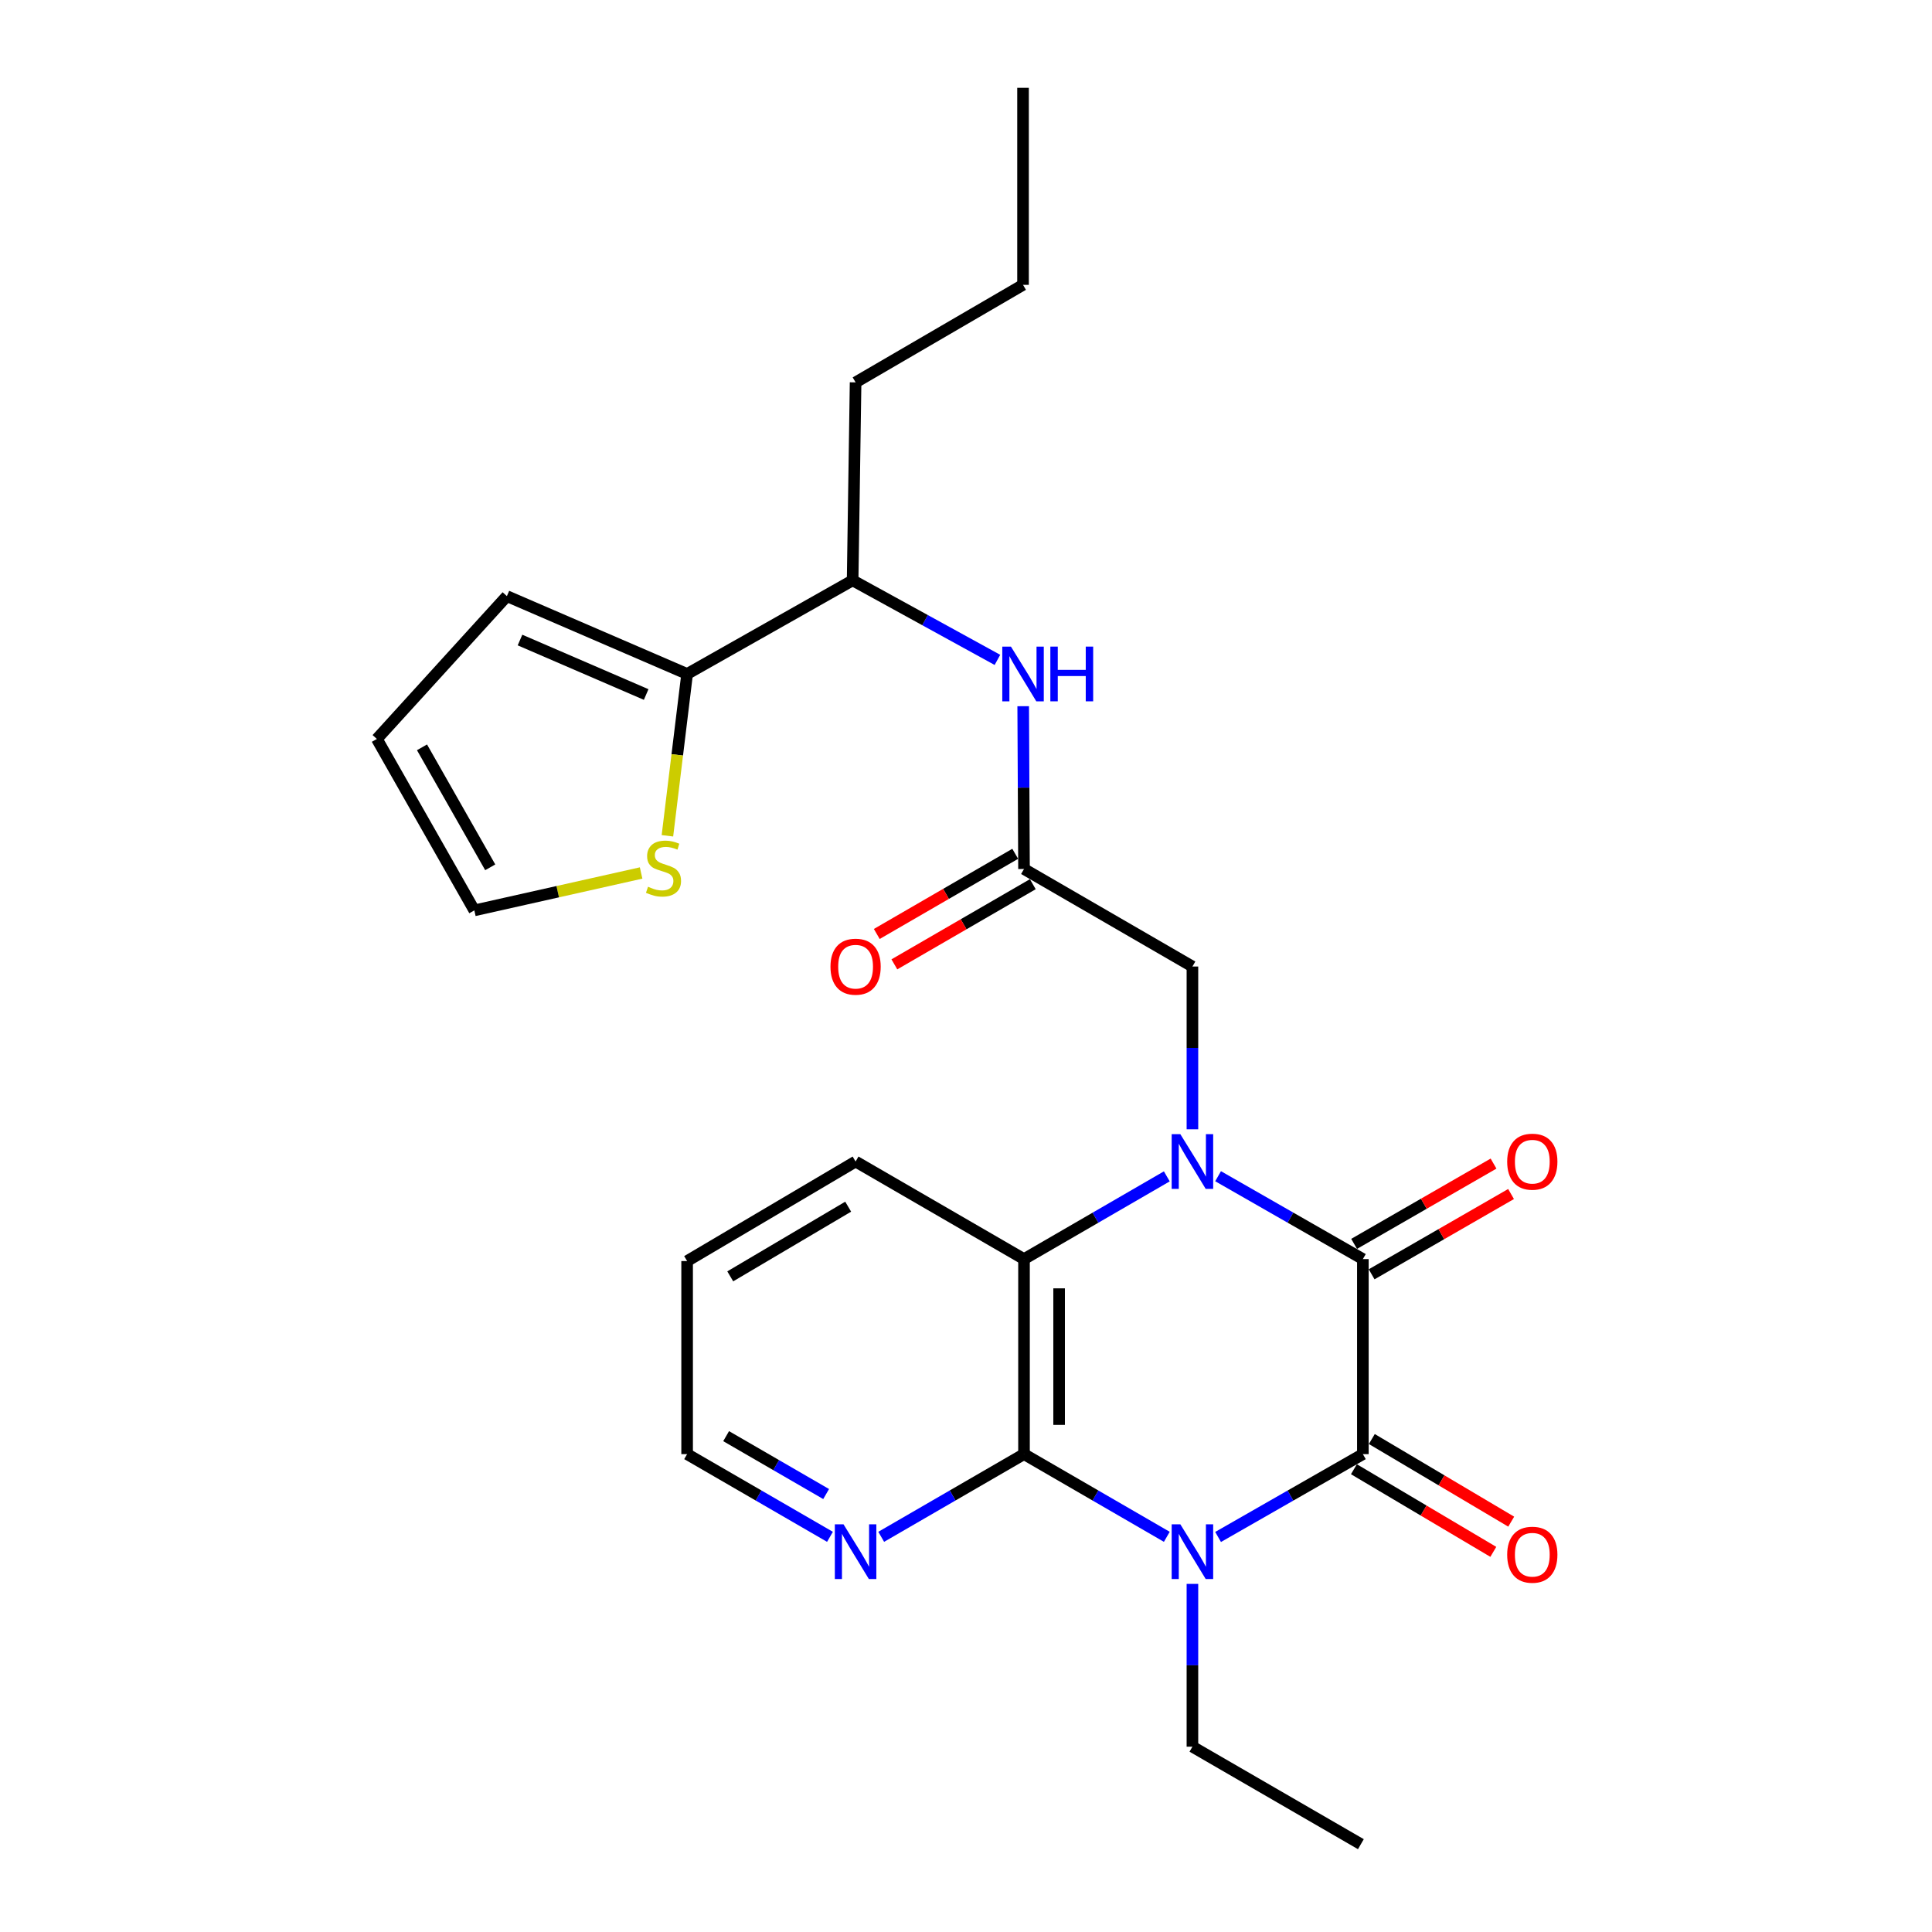<?xml version='1.0' encoding='iso-8859-1'?>
<svg version='1.1' baseProfile='full'
              xmlns='http://www.w3.org/2000/svg'
                      xmlns:rdkit='http://www.rdkit.org/xml'
                      xmlns:xlink='http://www.w3.org/1999/xlink'
                  xml:space='preserve'
width='1000px' height='1000px' viewBox='0 0 1000 1000'>
<!-- END OF HEADER -->
<rect style='opacity:1.0;fill:#FFFFFF;stroke:none' width='1000' height='1000' x='0' y='0'> </rect>
<path class='bond-1' d='M 630.479,608.806 L 667.95,630.255' style='fill:none;fill-rule:evenodd;stroke:#0000FF;stroke-width:6px;stroke-linecap:butt;stroke-linejoin:miter;stroke-opacity:1' />
<path class='bond-1' d='M 667.95,630.255 L 705.42,651.704' style='fill:none;fill-rule:evenodd;stroke:#000000;stroke-width:6px;stroke-linecap:butt;stroke-linejoin:miter;stroke-opacity:1' />
<path class='bond-4' d='M 603.939,608.884 L 566.983,630.294' style='fill:none;fill-rule:evenodd;stroke:#0000FF;stroke-width:6px;stroke-linecap:butt;stroke-linejoin:miter;stroke-opacity:1' />
<path class='bond-4' d='M 566.983,630.294 L 530.026,651.704' style='fill:none;fill-rule:evenodd;stroke:#000000;stroke-width:6px;stroke-linecap:butt;stroke-linejoin:miter;stroke-opacity:1' />
<path class='bond-6' d='M 617.198,584.52 L 617.198,542.396' style='fill:none;fill-rule:evenodd;stroke:#0000FF;stroke-width:6px;stroke-linecap:butt;stroke-linejoin:miter;stroke-opacity:1' />
<path class='bond-6' d='M 617.198,542.396 L 617.198,500.273' style='fill:none;fill-rule:evenodd;stroke:#000000;stroke-width:6px;stroke-linecap:butt;stroke-linejoin:miter;stroke-opacity:1' />
<path class='bond-0' d='M 603.94,795.457 L 566.983,774.056' style='fill:none;fill-rule:evenodd;stroke:#0000FF;stroke-width:6px;stroke-linecap:butt;stroke-linejoin:miter;stroke-opacity:1' />
<path class='bond-0' d='M 566.983,774.056 L 530.026,752.654' style='fill:none;fill-rule:evenodd;stroke:#000000;stroke-width:6px;stroke-linecap:butt;stroke-linejoin:miter;stroke-opacity:1' />
<path class='bond-18' d='M 617.198,819.818 L 617.198,861.952' style='fill:none;fill-rule:evenodd;stroke:#0000FF;stroke-width:6px;stroke-linecap:butt;stroke-linejoin:miter;stroke-opacity:1' />
<path class='bond-18' d='M 617.198,861.952 L 617.198,904.085' style='fill:none;fill-rule:evenodd;stroke:#000000;stroke-width:6px;stroke-linecap:butt;stroke-linejoin:miter;stroke-opacity:1' />
<path class='bond-26' d='M 630.479,795.535 L 667.95,774.095' style='fill:none;fill-rule:evenodd;stroke:#0000FF;stroke-width:6px;stroke-linecap:butt;stroke-linejoin:miter;stroke-opacity:1' />
<path class='bond-26' d='M 667.95,774.095 L 705.42,752.654' style='fill:none;fill-rule:evenodd;stroke:#000000;stroke-width:6px;stroke-linecap:butt;stroke-linejoin:miter;stroke-opacity:1' />
<path class='bond-2' d='M 705.42,651.704 L 705.42,752.654' style='fill:none;fill-rule:evenodd;stroke:#000000;stroke-width:6px;stroke-linecap:butt;stroke-linejoin:miter;stroke-opacity:1' />
<path class='bond-11' d='M 709.954,659.576 L 746.037,638.797' style='fill:none;fill-rule:evenodd;stroke:#000000;stroke-width:6px;stroke-linecap:butt;stroke-linejoin:miter;stroke-opacity:1' />
<path class='bond-11' d='M 746.037,638.797 L 782.121,618.019' style='fill:none;fill-rule:evenodd;stroke:#FF0000;stroke-width:6px;stroke-linecap:butt;stroke-linejoin:miter;stroke-opacity:1' />
<path class='bond-11' d='M 700.887,643.831 L 736.97,623.052' style='fill:none;fill-rule:evenodd;stroke:#000000;stroke-width:6px;stroke-linecap:butt;stroke-linejoin:miter;stroke-opacity:1' />
<path class='bond-11' d='M 736.97,623.052 L 773.054,602.273' style='fill:none;fill-rule:evenodd;stroke:#FF0000;stroke-width:6px;stroke-linecap:butt;stroke-linejoin:miter;stroke-opacity:1' />
<path class='bond-12' d='M 700.788,760.469 L 736.862,781.853' style='fill:none;fill-rule:evenodd;stroke:#000000;stroke-width:6px;stroke-linecap:butt;stroke-linejoin:miter;stroke-opacity:1' />
<path class='bond-12' d='M 736.862,781.853 L 772.936,803.237' style='fill:none;fill-rule:evenodd;stroke:#FF0000;stroke-width:6px;stroke-linecap:butt;stroke-linejoin:miter;stroke-opacity:1' />
<path class='bond-12' d='M 710.052,744.839 L 746.127,766.223' style='fill:none;fill-rule:evenodd;stroke:#000000;stroke-width:6px;stroke-linecap:butt;stroke-linejoin:miter;stroke-opacity:1' />
<path class='bond-12' d='M 746.127,766.223 L 782.201,787.607' style='fill:none;fill-rule:evenodd;stroke:#FF0000;stroke-width:6px;stroke-linecap:butt;stroke-linejoin:miter;stroke-opacity:1' />
<path class='bond-3' d='M 530.026,752.654 L 530.026,651.704' style='fill:none;fill-rule:evenodd;stroke:#000000;stroke-width:6px;stroke-linecap:butt;stroke-linejoin:miter;stroke-opacity:1' />
<path class='bond-3' d='M 548.195,737.512 L 548.195,666.846' style='fill:none;fill-rule:evenodd;stroke:#000000;stroke-width:6px;stroke-linecap:butt;stroke-linejoin:miter;stroke-opacity:1' />
<path class='bond-9' d='M 530.026,752.654 L 493.069,774.056' style='fill:none;fill-rule:evenodd;stroke:#000000;stroke-width:6px;stroke-linecap:butt;stroke-linejoin:miter;stroke-opacity:1' />
<path class='bond-9' d='M 493.069,774.056 L 456.112,795.457' style='fill:none;fill-rule:evenodd;stroke:#0000FF;stroke-width:6px;stroke-linecap:butt;stroke-linejoin:miter;stroke-opacity:1' />
<path class='bond-19' d='M 530.026,651.704 L 442.853,601.203' style='fill:none;fill-rule:evenodd;stroke:#000000;stroke-width:6px;stroke-linecap:butt;stroke-linejoin:miter;stroke-opacity:1' />
<path class='bond-5' d='M 530.026,449.792 L 617.198,500.273' style='fill:none;fill-rule:evenodd;stroke:#000000;stroke-width:6px;stroke-linecap:butt;stroke-linejoin:miter;stroke-opacity:1' />
<path class='bond-8' d='M 530.026,449.792 L 529.815,407.659' style='fill:none;fill-rule:evenodd;stroke:#000000;stroke-width:6px;stroke-linecap:butt;stroke-linejoin:miter;stroke-opacity:1' />
<path class='bond-8' d='M 529.815,407.659 L 529.604,365.525' style='fill:none;fill-rule:evenodd;stroke:#0000FF;stroke-width:6px;stroke-linecap:butt;stroke-linejoin:miter;stroke-opacity:1' />
<path class='bond-16' d='M 525.473,441.931 L 489.646,462.677' style='fill:none;fill-rule:evenodd;stroke:#000000;stroke-width:6px;stroke-linecap:butt;stroke-linejoin:miter;stroke-opacity:1' />
<path class='bond-16' d='M 489.646,462.677 L 453.819,483.424' style='fill:none;fill-rule:evenodd;stroke:#FF0000;stroke-width:6px;stroke-linecap:butt;stroke-linejoin:miter;stroke-opacity:1' />
<path class='bond-16' d='M 534.578,457.654 L 498.751,478.401' style='fill:none;fill-rule:evenodd;stroke:#000000;stroke-width:6px;stroke-linecap:butt;stroke-linejoin:miter;stroke-opacity:1' />
<path class='bond-16' d='M 498.751,478.401 L 462.924,499.148' style='fill:none;fill-rule:evenodd;stroke:#FF0000;stroke-width:6px;stroke-linecap:butt;stroke-linejoin:miter;stroke-opacity:1' />
<path class='bond-7' d='M 355.651,348.842 L 441.319,300.39' style='fill:none;fill-rule:evenodd;stroke:#000000;stroke-width:6px;stroke-linecap:butt;stroke-linejoin:miter;stroke-opacity:1' />
<path class='bond-10' d='M 355.651,348.842 L 350.552,390.725' style='fill:none;fill-rule:evenodd;stroke:#000000;stroke-width:6px;stroke-linecap:butt;stroke-linejoin:miter;stroke-opacity:1' />
<path class='bond-10' d='M 350.552,390.725 L 345.454,432.608' style='fill:none;fill-rule:evenodd;stroke:#CCCC00;stroke-width:6px;stroke-linecap:butt;stroke-linejoin:miter;stroke-opacity:1' />
<path class='bond-14' d='M 355.651,348.842 L 262.362,308.556' style='fill:none;fill-rule:evenodd;stroke:#000000;stroke-width:6px;stroke-linecap:butt;stroke-linejoin:miter;stroke-opacity:1' />
<path class='bond-14' d='M 334.454,359.479 L 269.152,331.279' style='fill:none;fill-rule:evenodd;stroke:#000000;stroke-width:6px;stroke-linecap:butt;stroke-linejoin:miter;stroke-opacity:1' />
<path class='bond-13' d='M 516.265,341.56 L 478.792,320.975' style='fill:none;fill-rule:evenodd;stroke:#0000FF;stroke-width:6px;stroke-linecap:butt;stroke-linejoin:miter;stroke-opacity:1' />
<path class='bond-13' d='M 478.792,320.975 L 441.319,300.39' style='fill:none;fill-rule:evenodd;stroke:#000000;stroke-width:6px;stroke-linecap:butt;stroke-linejoin:miter;stroke-opacity:1' />
<path class='bond-27' d='M 429.594,795.459 L 392.623,774.057' style='fill:none;fill-rule:evenodd;stroke:#0000FF;stroke-width:6px;stroke-linecap:butt;stroke-linejoin:miter;stroke-opacity:1' />
<path class='bond-27' d='M 392.623,774.057 L 355.651,752.654' style='fill:none;fill-rule:evenodd;stroke:#000000;stroke-width:6px;stroke-linecap:butt;stroke-linejoin:miter;stroke-opacity:1' />
<path class='bond-27' d='M 427.606,773.314 L 401.725,758.332' style='fill:none;fill-rule:evenodd;stroke:#0000FF;stroke-width:6px;stroke-linecap:butt;stroke-linejoin:miter;stroke-opacity:1' />
<path class='bond-27' d='M 401.725,758.332 L 375.845,743.35' style='fill:none;fill-rule:evenodd;stroke:#000000;stroke-width:6px;stroke-linecap:butt;stroke-linejoin:miter;stroke-opacity:1' />
<path class='bond-15' d='M 331.838,451.856 L 288.677,461.534' style='fill:none;fill-rule:evenodd;stroke:#CCCC00;stroke-width:6px;stroke-linecap:butt;stroke-linejoin:miter;stroke-opacity:1' />
<path class='bond-15' d='M 288.677,461.534 L 245.515,471.212' style='fill:none;fill-rule:evenodd;stroke:#000000;stroke-width:6px;stroke-linecap:butt;stroke-linejoin:miter;stroke-opacity:1' />
<path class='bond-21' d='M 441.319,300.39 L 442.853,197.915' style='fill:none;fill-rule:evenodd;stroke:#000000;stroke-width:6px;stroke-linecap:butt;stroke-linejoin:miter;stroke-opacity:1' />
<path class='bond-17' d='M 262.362,308.556 L 195.065,382.485' style='fill:none;fill-rule:evenodd;stroke:#000000;stroke-width:6px;stroke-linecap:butt;stroke-linejoin:miter;stroke-opacity:1' />
<path class='bond-28' d='M 245.515,471.212 L 195.065,382.485' style='fill:none;fill-rule:evenodd;stroke:#000000;stroke-width:6px;stroke-linecap:butt;stroke-linejoin:miter;stroke-opacity:1' />
<path class='bond-28' d='M 253.742,448.922 L 218.427,386.813' style='fill:none;fill-rule:evenodd;stroke:#000000;stroke-width:6px;stroke-linecap:butt;stroke-linejoin:miter;stroke-opacity:1' />
<path class='bond-22' d='M 617.198,904.085 L 704.39,954.545' style='fill:none;fill-rule:evenodd;stroke:#000000;stroke-width:6px;stroke-linecap:butt;stroke-linejoin:miter;stroke-opacity:1' />
<path class='bond-24' d='M 442.853,601.203 L 355.651,652.723' style='fill:none;fill-rule:evenodd;stroke:#000000;stroke-width:6px;stroke-linecap:butt;stroke-linejoin:miter;stroke-opacity:1' />
<path class='bond-24' d='M 439.015,624.574 L 377.973,660.638' style='fill:none;fill-rule:evenodd;stroke:#000000;stroke-width:6px;stroke-linecap:butt;stroke-linejoin:miter;stroke-opacity:1' />
<path class='bond-20' d='M 355.651,752.654 L 355.651,652.723' style='fill:none;fill-rule:evenodd;stroke:#000000;stroke-width:6px;stroke-linecap:butt;stroke-linejoin:miter;stroke-opacity:1' />
<path class='bond-23' d='M 442.853,197.915 L 529.521,147.435' style='fill:none;fill-rule:evenodd;stroke:#000000;stroke-width:6px;stroke-linecap:butt;stroke-linejoin:miter;stroke-opacity:1' />
<path class='bond-25' d='M 529.521,147.435 L 529.521,45.455' style='fill:none;fill-rule:evenodd;stroke:#000000;stroke-width:6px;stroke-linecap:butt;stroke-linejoin:miter;stroke-opacity:1' />
<path  class='atom-0' d='M 610.938 587.043
L 620.218 602.043
Q 621.138 603.523, 622.618 606.203
Q 624.098 608.883, 624.178 609.043
L 624.178 587.043
L 627.938 587.043
L 627.938 615.363
L 624.058 615.363
L 614.098 598.963
Q 612.938 597.043, 611.698 594.843
Q 610.498 592.643, 610.138 591.963
L 610.138 615.363
L 606.458 615.363
L 606.458 587.043
L 610.938 587.043
' fill='#0000FF'/>
<path  class='atom-1' d='M 610.938 788.975
L 620.218 803.975
Q 621.138 805.455, 622.618 808.135
Q 624.098 810.815, 624.178 810.975
L 624.178 788.975
L 627.938 788.975
L 627.938 817.295
L 624.058 817.295
L 614.098 800.895
Q 612.938 798.975, 611.698 796.775
Q 610.498 794.575, 610.138 793.895
L 610.138 817.295
L 606.458 817.295
L 606.458 788.975
L 610.938 788.975
' fill='#0000FF'/>
<path  class='atom-9' d='M 523.261 334.682
L 532.541 349.682
Q 533.461 351.162, 534.941 353.842
Q 536.421 356.522, 536.501 356.682
L 536.501 334.682
L 540.261 334.682
L 540.261 363.002
L 536.381 363.002
L 526.421 346.602
Q 525.261 344.682, 524.021 342.482
Q 522.821 340.282, 522.461 339.602
L 522.461 363.002
L 518.781 363.002
L 518.781 334.682
L 523.261 334.682
' fill='#0000FF'/>
<path  class='atom-9' d='M 543.661 334.682
L 547.501 334.682
L 547.501 346.722
L 561.981 346.722
L 561.981 334.682
L 565.821 334.682
L 565.821 363.002
L 561.981 363.002
L 561.981 349.922
L 547.501 349.922
L 547.501 363.002
L 543.661 363.002
L 543.661 334.682
' fill='#0000FF'/>
<path  class='atom-10' d='M 436.593 788.975
L 445.873 803.975
Q 446.793 805.455, 448.273 808.135
Q 449.753 810.815, 449.833 810.975
L 449.833 788.975
L 453.593 788.975
L 453.593 817.295
L 449.713 817.295
L 439.753 800.895
Q 438.593 798.975, 437.353 796.775
Q 436.153 794.575, 435.793 793.895
L 435.793 817.295
L 432.113 817.295
L 432.113 788.975
L 436.593 788.975
' fill='#0000FF'/>
<path  class='atom-11' d='M 335.427 458.977
Q 335.747 459.097, 337.067 459.657
Q 338.387 460.217, 339.827 460.577
Q 341.307 460.897, 342.747 460.897
Q 345.427 460.897, 346.987 459.617
Q 348.547 458.297, 348.547 456.017
Q 348.547 454.457, 347.747 453.497
Q 346.987 452.537, 345.787 452.017
Q 344.587 451.497, 342.587 450.897
Q 340.067 450.137, 338.547 449.417
Q 337.067 448.697, 335.987 447.177
Q 334.947 445.657, 334.947 443.097
Q 334.947 439.537, 337.347 437.337
Q 339.787 435.137, 344.587 435.137
Q 347.867 435.137, 351.587 436.697
L 350.667 439.777
Q 347.267 438.377, 344.707 438.377
Q 341.947 438.377, 340.427 439.537
Q 338.907 440.657, 338.947 442.617
Q 338.947 444.137, 339.707 445.057
Q 340.507 445.977, 341.627 446.497
Q 342.787 447.017, 344.707 447.617
Q 347.267 448.417, 348.787 449.217
Q 350.307 450.017, 351.387 451.657
Q 352.507 453.257, 352.507 456.017
Q 352.507 459.937, 349.867 462.057
Q 347.267 464.137, 342.907 464.137
Q 340.387 464.137, 338.467 463.577
Q 336.587 463.057, 334.347 462.137
L 335.427 458.977
' fill='#CCCC00'/>
<path  class='atom-12' d='M 780.117 601.283
Q 780.117 594.483, 783.477 590.683
Q 786.837 586.883, 793.117 586.883
Q 799.397 586.883, 802.757 590.683
Q 806.117 594.483, 806.117 601.283
Q 806.117 608.163, 802.717 612.083
Q 799.317 615.963, 793.117 615.963
Q 786.877 615.963, 783.477 612.083
Q 780.117 608.203, 780.117 601.283
M 793.117 612.763
Q 797.437 612.763, 799.757 609.883
Q 802.117 606.963, 802.117 601.283
Q 802.117 595.723, 799.757 592.923
Q 797.437 590.083, 793.117 590.083
Q 788.797 590.083, 786.437 592.883
Q 784.117 595.683, 784.117 601.283
Q 784.117 607.003, 786.437 609.883
Q 788.797 612.763, 793.117 612.763
' fill='#FF0000'/>
<path  class='atom-13' d='M 780.117 804.719
Q 780.117 797.919, 783.477 794.119
Q 786.837 790.319, 793.117 790.319
Q 799.397 790.319, 802.757 794.119
Q 806.117 797.919, 806.117 804.719
Q 806.117 811.599, 802.717 815.519
Q 799.317 819.399, 793.117 819.399
Q 786.877 819.399, 783.477 815.519
Q 780.117 811.639, 780.117 804.719
M 793.117 816.199
Q 797.437 816.199, 799.757 813.319
Q 802.117 810.399, 802.117 804.719
Q 802.117 799.159, 799.757 796.359
Q 797.437 793.519, 793.117 793.519
Q 788.797 793.519, 786.437 796.319
Q 784.117 799.119, 784.117 804.719
Q 784.117 810.439, 786.437 813.319
Q 788.797 816.199, 793.117 816.199
' fill='#FF0000'/>
<path  class='atom-17' d='M 429.853 500.353
Q 429.853 493.553, 433.213 489.753
Q 436.573 485.953, 442.853 485.953
Q 449.133 485.953, 452.493 489.753
Q 455.853 493.553, 455.853 500.353
Q 455.853 507.233, 452.453 511.153
Q 449.053 515.033, 442.853 515.033
Q 436.613 515.033, 433.213 511.153
Q 429.853 507.273, 429.853 500.353
M 442.853 511.833
Q 447.173 511.833, 449.493 508.953
Q 451.853 506.033, 451.853 500.353
Q 451.853 494.793, 449.493 491.993
Q 447.173 489.153, 442.853 489.153
Q 438.533 489.153, 436.173 491.953
Q 433.853 494.753, 433.853 500.353
Q 433.853 506.073, 436.173 508.953
Q 438.533 511.833, 442.853 511.833
' fill='#FF0000'/>
</svg>
